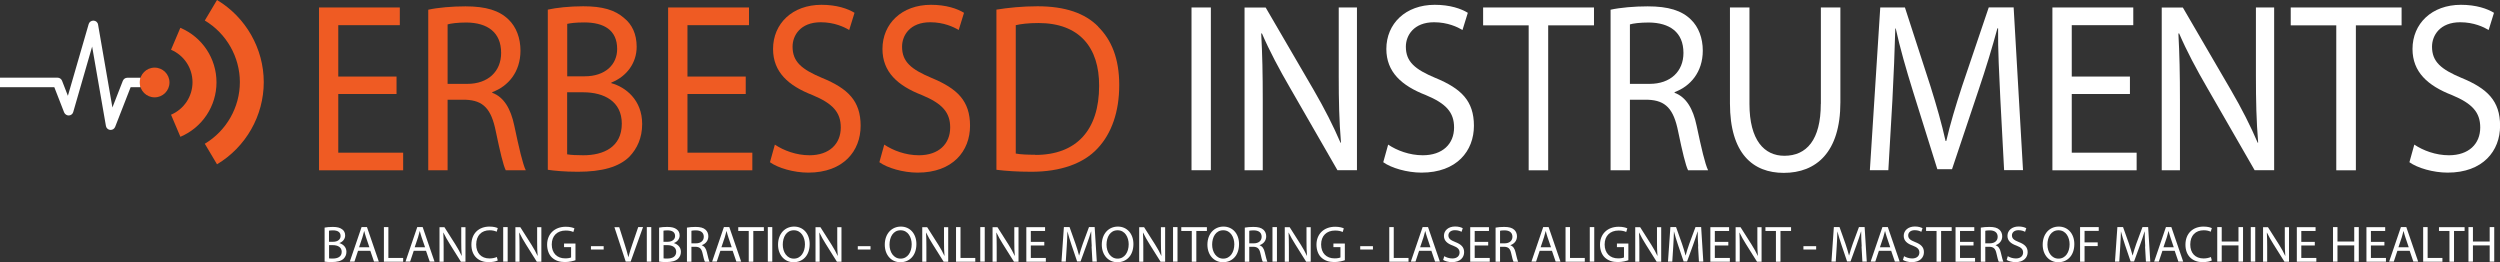 <svg width="286" height="30" viewBox="0 0 286 30" fill="none" xmlns="http://www.w3.org/2000/svg">
<rect x="0" y="0" width="286" height="30" fill="#333333" stroke="none"/>
<g clip-path="url(#clip0_1_287)">
<path d="M38.698 10.754H45.364V8.758H38.698V2.88H45.738V0.855H36.496V19.482H46.121V17.467H38.698V10.754Z" fill="#EF5B23"/>
<path d="M56.317 10.616V10.537C58.126 9.879 59.542 8.247 59.542 5.79C59.542 4.355 59.06 3.087 58.195 2.251C57.123 1.199 55.599 0.727 53.24 0.727C51.716 0.727 50.113 0.865 48.992 1.111V19.482H51.205V11.412H53.289C55.295 11.491 56.209 12.464 56.72 15.03C57.202 17.349 57.585 18.951 57.861 19.482H60.151C59.798 18.765 59.385 16.966 58.834 14.371C58.431 12.434 57.644 11.107 56.317 10.616ZM53.466 9.594H51.205V2.792C51.558 2.683 52.325 2.575 53.387 2.575C55.727 2.605 57.33 3.657 57.33 6.055C57.33 8.178 55.825 9.594 53.466 9.594Z" fill="#EF5B23"/>
<path d="M69.934 9.505V9.446C71.743 8.729 72.835 7.156 72.835 5.357C72.835 3.893 72.304 2.792 71.409 2.074C70.337 1.13 68.921 0.718 66.709 0.718C65.156 0.718 63.632 0.885 62.669 1.101V19.423C63.406 19.532 64.576 19.649 66.1 19.649C68.892 19.649 70.829 19.099 72.019 17.91C72.884 16.995 73.464 15.786 73.464 14.184C73.464 11.422 71.556 9.957 69.934 9.515V9.505ZM64.881 2.733C65.235 2.654 65.825 2.566 66.837 2.566C69.069 2.566 70.603 3.421 70.603 5.603C70.603 7.402 69.226 8.729 66.896 8.729H64.891V2.742L64.881 2.733ZM66.739 17.762C65.952 17.762 65.313 17.733 64.881 17.654V10.557H66.709C69.128 10.557 71.134 11.609 71.134 14.145C71.134 16.848 69.02 17.762 66.739 17.762Z" fill="#EF5B23"/>
<path d="M78.645 10.754H85.311V8.758H78.645V2.88H85.685V0.855H76.433V19.482H86.068V17.467H78.645V10.754Z" fill="#EF5B23"/>
<path d="M94.072 8.925C91.712 7.932 90.67 7.077 90.67 5.337C90.67 4.069 91.555 2.546 93.895 2.546C95.448 2.546 96.588 3.096 97.149 3.431L97.758 1.465C96.992 0.993 95.723 0.55 93.973 0.55C90.64 0.55 88.438 2.703 88.438 5.603C88.438 8.227 90.168 9.8 92.96 10.881C95.271 11.845 96.185 12.847 96.185 14.587C96.185 16.465 94.868 17.762 92.607 17.762C91.083 17.762 89.637 17.212 88.644 16.543L88.084 18.558C88.998 19.217 90.807 19.748 92.459 19.748C96.5 19.748 98.457 17.261 98.457 14.391C98.457 11.52 96.982 10.134 94.081 8.925H94.072Z" fill="#EF5B23"/>
<path d="M106.597 8.925C104.238 7.932 103.196 7.077 103.196 5.337C103.196 4.069 104.08 2.546 106.42 2.546C107.974 2.546 109.114 3.096 109.675 3.431L110.284 1.465C109.517 0.993 108.249 0.55 106.499 0.55C103.166 0.55 100.954 2.703 100.954 5.603C100.954 8.227 102.684 9.8 105.477 10.881C107.787 11.845 108.701 12.847 108.701 14.587C108.701 16.465 107.384 17.762 105.123 17.762C103.599 17.762 102.153 17.212 101.16 16.543L100.6 18.558C101.514 19.217 103.323 19.748 104.975 19.748C109.016 19.748 110.973 17.261 110.973 14.391C110.973 11.52 109.498 10.134 106.597 8.925Z" fill="#EF5B23"/>
<path d="M125.632 3.037C124.128 1.514 121.866 0.718 118.691 0.718C116.941 0.718 115.338 0.885 113.991 1.101V19.423C115.112 19.561 116.429 19.649 118.002 19.649C121.335 19.649 123.97 18.706 125.573 16.966C127.176 15.256 128.041 12.769 128.041 9.731C128.041 6.694 127.156 4.561 125.622 3.047L125.632 3.037ZM118.435 17.703C117.57 17.703 116.754 17.674 116.203 17.566V2.88C116.783 2.742 117.648 2.634 118.799 2.634C123.479 2.634 125.76 5.426 125.74 9.82C125.74 14.853 123.174 17.723 118.445 17.723L118.435 17.703Z" fill="#EF5B23"/>
<path d="M138.522 0.855H136.309V19.473H138.522V0.855Z" fill="white"/>
<path d="M153.151 8.65C153.151 11.55 153.201 13.82 153.407 16.307L153.358 16.337C152.542 14.43 151.549 12.474 150.28 10.282L144.794 0.865H142.376V19.482H144.46V11.52C144.46 8.424 144.411 6.193 144.283 3.843L144.362 3.814C145.227 5.829 146.367 7.962 147.567 10.026L153.004 19.473H155.236V0.855H153.151V8.65Z" fill="white"/>
<path d="M164.232 8.925C161.872 7.932 160.83 7.077 160.83 5.337C160.83 4.069 161.725 2.546 164.055 2.546C165.608 2.546 166.749 3.096 167.309 3.431L167.919 1.465C167.152 0.993 165.884 0.55 164.134 0.55C160.801 0.55 158.598 2.703 158.598 5.603C158.598 8.227 160.329 9.8 163.121 10.881C165.432 11.845 166.346 12.847 166.346 14.587C166.346 16.465 165.028 17.762 162.767 17.762C161.243 17.762 159.798 17.212 158.805 16.543L158.244 18.558C159.159 19.217 160.968 19.748 162.62 19.748C166.66 19.748 168.617 17.261 168.617 14.391C168.617 11.52 167.142 10.134 164.242 8.925H164.232Z" fill="white"/>
<path d="M169.669 2.9H174.88V19.482H177.112V2.9H182.352V0.855H169.669V2.9Z" fill="white"/>
<path d="M191.575 10.616V10.537C193.374 9.879 194.799 8.247 194.799 5.79C194.799 4.355 194.318 3.087 193.452 2.251C192.391 1.199 190.857 0.727 188.497 0.727C186.973 0.727 185.371 0.865 184.25 1.111V19.482H186.462V11.412H188.546C190.552 11.491 191.466 12.464 191.978 15.03C192.459 17.349 192.843 18.951 193.118 19.482H195.409C195.055 18.765 194.642 16.966 194.091 14.371C193.688 12.434 192.902 11.107 191.575 10.616ZM188.723 9.594H186.462V2.792C186.816 2.683 187.583 2.575 188.645 2.575C190.985 2.605 192.587 3.657 192.587 6.055C192.587 8.178 191.093 9.594 188.723 9.594Z" fill="white"/>
<path d="M208.299 11.884C208.299 16.003 206.676 17.821 204.13 17.821C201.839 17.821 200.138 16.052 200.138 11.884V0.855H197.906V11.825C197.906 17.595 200.551 19.777 204.061 19.777C207.768 19.777 210.54 17.428 210.54 11.707V0.855H208.308V11.884H208.299Z" fill="white"/>
<path d="M227.51 0.855L224.462 9.859C223.695 12.208 223.086 14.253 222.653 16.13H222.574C222.142 14.194 221.562 12.149 220.844 9.859L217.924 0.855H215.102L213.913 19.473H216.026L216.489 11.491C216.636 8.699 216.764 5.583 216.823 3.254H216.872C217.354 5.465 218.042 7.864 218.858 10.488L221.631 19.355H223.312L226.34 10.321C227.205 7.756 227.913 5.426 228.503 3.244H228.582C228.552 5.564 228.71 8.689 228.837 11.284L229.27 19.463H231.433L230.361 0.845H227.54L227.51 0.855Z" fill="white"/>
<path d="M237.008 10.754H243.664V8.758H237.008V2.88H244.047V0.855H234.795V19.482H244.431V17.467H237.008V10.754Z" fill="white"/>
<path d="M258.077 8.65C258.077 11.55 258.127 13.82 258.333 16.307L258.284 16.337C257.468 14.43 256.485 12.474 255.206 10.282L249.72 0.865H247.302V19.482H249.386V11.52C249.386 8.424 249.337 6.193 249.209 3.843L249.288 3.814C250.153 5.829 251.293 7.962 252.493 10.026L257.93 19.473H260.162V0.855H258.077V8.65Z" fill="white"/>
<path d="M262.059 2.9H267.27V19.482H269.512V2.9H274.742V0.855H262.059V2.9Z" fill="white"/>
<path d="M281.625 8.925C279.265 7.932 278.223 7.077 278.223 5.337C278.223 4.069 279.118 2.546 281.448 2.546C283.001 2.546 284.142 3.096 284.702 3.431L285.312 1.465C284.545 0.993 283.277 0.55 281.527 0.55C278.193 0.55 275.991 2.703 275.991 5.603C275.991 8.227 277.722 9.8 280.514 10.881C282.824 11.845 283.739 12.847 283.739 14.587C283.739 16.465 282.421 17.762 280.16 17.762C278.636 17.762 277.191 17.212 276.198 16.543L275.637 18.558C276.552 19.217 278.361 19.748 280.012 19.748C284.053 19.748 286.01 17.261 286.01 14.391C286.01 11.52 284.535 10.134 281.635 8.925H281.625Z" fill="white"/>
<path d="M16.075 8.896H14.561C14.335 8.896 14.138 9.033 14.05 9.25L12.86 12.297L11.218 2.811C11.179 2.556 10.963 2.369 10.707 2.359C10.451 2.349 10.215 2.507 10.146 2.752L7.767 10.96L7.099 9.24C7.02 9.033 6.814 8.886 6.587 8.886H0V9.977H6.214L7.335 12.857C7.423 13.073 7.649 13.221 7.875 13.211C8.111 13.201 8.318 13.044 8.377 12.818L10.54 5.328L12.113 14.381C12.142 14.617 12.319 14.813 12.555 14.853C12.585 14.853 12.624 14.862 12.664 14.862C12.89 14.862 13.086 14.725 13.175 14.508L14.944 9.977H16.085V8.886L16.075 8.896Z" fill="white"/>
<path d="M20.637 3.165L19.566 5.691C21.06 6.33 22.023 7.785 22.023 9.407C22.023 11.029 21.06 12.484 19.566 13.123L20.637 15.649C23.144 14.587 24.767 12.14 24.767 9.417C24.767 6.694 23.144 4.246 20.637 3.185V3.165Z" fill="#EF5B23"/>
<path d="M24.826 0L23.429 2.349C25.907 3.824 27.441 6.527 27.441 9.397C27.441 12.267 25.907 14.97 23.429 16.445L24.826 18.794C28.129 16.828 30.174 13.231 30.174 9.397C30.174 5.564 28.119 1.966 24.826 0Z" fill="#EF5B23"/>
<path d="M17.688 11.137C18.627 11.137 19.389 10.376 19.389 9.436C19.389 8.497 18.627 7.736 17.688 7.736C16.748 7.736 15.987 8.497 15.987 9.436C15.987 10.376 16.748 11.137 17.688 11.137Z" fill="#EF5B23"/>
<path d="M37.135 26.039C37.361 25.989 37.715 25.96 38.069 25.96C38.58 25.96 38.905 26.049 39.16 26.245C39.367 26.402 39.485 26.628 39.485 26.943C39.485 27.326 39.229 27.66 38.816 27.808C39.19 27.916 39.632 28.221 39.632 28.811C39.632 29.155 39.495 29.41 39.298 29.607C39.023 29.862 38.571 29.98 37.931 29.98C37.578 29.98 37.312 29.961 37.135 29.931V26.039ZM37.646 27.66H38.108C38.649 27.66 38.964 27.375 38.964 27.002C38.964 26.54 38.61 26.353 38.089 26.353C37.853 26.353 37.715 26.373 37.636 26.392V27.66H37.646ZM37.646 29.558C37.745 29.577 37.892 29.577 38.079 29.577C38.61 29.577 39.092 29.381 39.092 28.811C39.092 28.27 38.63 28.044 38.069 28.044H37.646V29.548V29.558Z" fill="white"/>
<path d="M40.96 28.693L40.547 29.931H40.016L41.363 25.98H41.982L43.339 29.931H42.788L42.366 28.693H40.96ZM42.258 28.29L41.874 27.149C41.785 26.894 41.727 26.658 41.668 26.432H41.658C41.599 26.668 41.53 26.904 41.461 27.149L41.078 28.29H42.267H42.258Z" fill="white"/>
<path d="M43.919 25.98H44.43V29.509H46.121V29.941H43.919V25.989V25.98Z" fill="white"/>
<path d="M47.331 28.693L46.918 29.931H46.387L47.734 25.98H48.353L49.71 29.931H49.16L48.737 28.693H47.331ZM48.629 28.29L48.235 27.149C48.147 26.894 48.088 26.658 48.029 26.432H48.019C47.96 26.668 47.891 26.904 47.822 27.149L47.439 28.29H48.629Z" fill="white"/>
<path d="M50.28 29.941V25.989H50.841L52.109 27.985C52.404 28.447 52.63 28.87 52.817 29.273H52.827C52.778 28.742 52.768 28.26 52.768 27.641V25.989H53.25V29.941H52.728L51.47 27.936C51.195 27.494 50.929 27.041 50.733 26.619H50.713C50.742 27.12 50.752 27.602 50.752 28.25V29.941H50.27H50.28Z" fill="white"/>
<path d="M56.927 29.803C56.74 29.902 56.366 29.99 55.885 29.99C54.764 29.99 53.928 29.282 53.928 27.995C53.928 26.707 54.773 25.921 56.002 25.921C56.494 25.921 56.809 26.029 56.946 26.098L56.819 26.511C56.622 26.412 56.347 26.343 56.022 26.343C55.088 26.343 54.478 26.933 54.478 27.975C54.478 28.938 55.039 29.567 56.002 29.567C56.317 29.567 56.632 29.499 56.838 29.4L56.946 29.803H56.927Z" fill="white"/>
<path d="M58.077 25.98V29.931H57.566V25.98H58.077Z" fill="white"/>
<path d="M58.962 29.941V25.989H59.522L60.791 27.985C61.086 28.447 61.312 28.87 61.498 29.273H61.508C61.459 28.742 61.449 28.26 61.449 27.641V25.989H61.931V29.941H61.41L60.151 27.936C59.876 27.494 59.611 27.041 59.414 26.619H59.395C59.424 27.12 59.434 27.602 59.434 28.25V29.941H58.952H58.962Z" fill="white"/>
<path d="M65.844 29.764C65.618 29.843 65.166 29.98 64.625 29.98C64.025 29.98 63.534 29.823 63.14 29.459C62.796 29.135 62.59 28.604 62.59 27.985C62.59 26.805 63.406 25.94 64.733 25.94C65.195 25.94 65.549 26.039 65.716 26.127L65.589 26.54C65.372 26.442 65.117 26.373 64.713 26.373C63.75 26.373 63.121 26.973 63.121 27.965C63.121 28.958 63.73 29.558 64.654 29.558C64.989 29.558 65.215 29.509 65.333 29.45V28.27H64.527V27.857H65.834V29.754L65.844 29.764Z" fill="white"/>
<path d="M69.059 28.162V28.545H67.604V28.162H69.059Z" fill="white"/>
<path d="M71.586 29.941L70.288 25.989H70.839L71.458 27.936C71.625 28.467 71.773 28.948 71.881 29.41H71.891C71.999 28.948 72.166 28.457 72.343 27.936L73.012 25.98H73.562L72.146 29.931H71.586V29.941Z" fill="white"/>
<path d="M74.506 25.98V29.931H73.995V25.98H74.506Z" fill="white"/>
<path d="M75.401 26.039C75.627 25.989 75.981 25.96 76.335 25.96C76.846 25.96 77.18 26.049 77.426 26.245C77.633 26.402 77.751 26.628 77.751 26.943C77.751 27.326 77.495 27.66 77.082 27.808C77.456 27.916 77.898 28.221 77.898 28.811C77.898 29.155 77.76 29.41 77.564 29.607C77.288 29.862 76.836 29.98 76.197 29.98C75.843 29.98 75.578 29.961 75.401 29.931V26.039ZM75.912 27.66H76.374C76.915 27.66 77.23 27.375 77.23 27.002C77.23 26.54 76.876 26.353 76.355 26.353C76.118 26.353 75.981 26.373 75.902 26.392V27.66H75.912ZM75.912 29.558C76.01 29.577 76.158 29.577 76.345 29.577C76.876 29.577 77.357 29.381 77.357 28.811C77.357 28.27 76.895 28.044 76.335 28.044H75.912V29.548V29.558Z" fill="white"/>
<path d="M78.586 26.039C78.842 25.989 79.216 25.96 79.57 25.96C80.12 25.96 80.474 26.058 80.72 26.284C80.916 26.461 81.034 26.727 81.034 27.032C81.034 27.552 80.71 27.896 80.287 28.044V28.064C80.592 28.172 80.779 28.447 80.867 28.86C80.995 29.41 81.093 29.794 81.172 29.941H80.641C80.572 29.833 80.484 29.489 80.376 28.997C80.258 28.447 80.051 28.25 79.579 28.231H79.098V29.941H78.586V26.039ZM79.098 27.837H79.619C80.169 27.837 80.513 27.543 80.513 27.09C80.513 26.579 80.14 26.353 79.599 26.353C79.353 26.353 79.176 26.373 79.098 26.402V27.847V27.837Z" fill="white"/>
<path d="M82.411 28.693L81.998 29.931H81.467L82.814 25.98H83.433L84.79 29.931H84.24L83.817 28.693H82.411ZM83.709 28.29L83.325 27.149C83.237 26.894 83.178 26.658 83.119 26.432H83.109C83.05 26.668 82.981 26.904 82.912 27.149L82.529 28.29H83.719H83.709Z" fill="white"/>
<path d="M85.665 26.422H84.456V25.989H87.386V26.422H86.177V29.941H85.656V26.422H85.665Z" fill="white"/>
<path d="M88.349 25.98V29.931H87.838V25.98H88.349Z" fill="white"/>
<path d="M92.626 27.916C92.626 29.273 91.8 30 90.788 30C89.775 30 89.008 29.194 89.008 27.995C89.008 26.737 89.795 25.921 90.847 25.921C91.899 25.921 92.626 26.746 92.626 27.916ZM89.549 27.985C89.549 28.83 90.011 29.587 90.817 29.587C91.624 29.587 92.086 28.84 92.086 27.946C92.086 27.159 91.673 26.343 90.817 26.343C89.962 26.343 89.549 27.12 89.549 27.995V27.985Z" fill="white"/>
<path d="M93.295 29.941V25.989H93.855L95.124 27.985C95.419 28.447 95.645 28.87 95.832 29.273H95.841C95.792 28.742 95.782 28.26 95.782 27.641V25.989H96.264V29.941H95.743L94.484 27.936C94.209 27.494 93.944 27.041 93.747 26.619H93.728C93.757 27.12 93.767 27.602 93.767 28.25V29.941H93.285H93.295Z" fill="white"/>
<path d="M99.587 28.162V28.545H98.132V28.162H99.587Z" fill="white"/>
<path d="M104.837 27.916C104.837 29.273 104.012 30 102.999 30C101.986 30 101.219 29.194 101.219 27.995C101.219 26.737 102.006 25.921 103.058 25.921C104.11 25.921 104.837 26.746 104.837 27.916ZM101.76 27.985C101.76 28.83 102.222 29.587 103.028 29.587C103.835 29.587 104.297 28.84 104.297 27.946C104.297 27.159 103.884 26.343 103.028 26.343C102.173 26.343 101.76 27.12 101.76 27.995V27.985Z" fill="white"/>
<path d="M105.506 29.941V25.989H106.066L107.335 27.985C107.63 28.447 107.856 28.87 108.043 29.273H108.053C108.003 28.742 107.994 28.26 107.994 27.641V25.989H108.475V29.941H107.954L106.696 27.936C106.42 27.494 106.155 27.041 105.958 26.619H105.939C105.968 27.12 105.978 27.602 105.978 28.25V29.941H105.496H105.506Z" fill="white"/>
<path d="M109.37 25.98H109.881V29.509H111.572V29.941H109.37V25.989V25.98Z" fill="white"/>
<path d="M112.654 25.98V29.931H112.143V25.98H112.654Z" fill="white"/>
<path d="M113.549 29.941V25.989H114.109L115.377 27.985C115.672 28.447 115.898 28.87 116.085 29.273H116.095C116.046 28.742 116.036 28.26 116.036 27.641V25.989H116.518V29.941H115.997L114.738 27.936C114.463 27.494 114.197 27.041 114.001 26.619H113.981C114.011 27.12 114.021 27.602 114.021 28.25V29.941H113.539H113.549Z" fill="white"/>
<path d="M119.467 28.083H117.924V29.509H119.644V29.941H117.412V25.989H119.556V26.422H117.924V27.67H119.467V28.093V28.083Z" fill="white"/>
<path d="M124.895 28.201C124.865 27.651 124.826 26.992 124.836 26.491H124.816C124.678 26.953 124.511 27.444 124.314 27.995L123.616 29.912H123.223L122.584 28.024C122.397 27.464 122.24 26.953 122.122 26.491H122.112C122.102 26.982 122.073 27.651 122.033 28.241L121.925 29.931H121.434L121.709 25.98H122.358L123.036 27.887C123.203 28.378 123.341 28.811 123.439 29.214H123.459C123.557 28.811 123.705 28.378 123.872 27.887L124.58 25.98H125.229L125.475 29.931H124.973L124.875 28.191L124.895 28.201Z" fill="white"/>
<path d="M129.663 27.916C129.663 29.273 128.837 30 127.824 30C126.812 30 126.045 29.194 126.045 27.995C126.045 26.737 126.831 25.921 127.883 25.921C128.936 25.921 129.663 26.746 129.663 27.916ZM126.586 27.985C126.586 28.83 127.048 29.587 127.854 29.587C128.66 29.587 129.122 28.84 129.122 27.946C129.122 27.159 128.709 26.343 127.854 26.343C126.999 26.343 126.586 27.12 126.586 27.995V27.985Z" fill="white"/>
<path d="M130.322 29.941V25.989H130.882L132.151 27.985C132.445 28.447 132.672 28.87 132.858 29.273H132.868C132.819 28.742 132.809 28.26 132.809 27.641V25.989H133.291V29.941H132.77L131.511 27.936C131.236 27.494 130.971 27.041 130.774 26.619H130.754C130.784 27.12 130.794 27.602 130.794 28.25V29.941H130.312H130.322Z" fill="white"/>
<path d="M134.707 25.98V29.931H134.196V25.98H134.707Z" fill="white"/>
<path d="M136.349 26.422H135.139V25.989H138.069V26.422H136.86V29.941H136.339V26.422H136.349Z" fill="white"/>
<path d="M141.746 27.916C141.746 29.273 140.921 30 139.908 30C138.895 30 138.128 29.194 138.128 27.995C138.128 26.737 138.915 25.921 139.967 25.921C141.019 25.921 141.746 26.746 141.746 27.916ZM138.669 27.985C138.669 28.83 139.131 29.587 139.937 29.587C140.744 29.587 141.206 28.84 141.206 27.946C141.206 27.159 140.793 26.343 139.937 26.343C139.082 26.343 138.669 27.12 138.669 27.995V27.985Z" fill="white"/>
<path d="M142.405 26.039C142.661 25.989 143.034 25.96 143.388 25.96C143.939 25.96 144.293 26.058 144.539 26.284C144.735 26.461 144.853 26.727 144.853 27.032C144.853 27.552 144.529 27.896 144.106 28.044V28.064C144.411 28.172 144.598 28.447 144.686 28.86C144.814 29.41 144.912 29.794 144.991 29.941H144.46C144.391 29.833 144.303 29.489 144.195 28.997C144.077 28.447 143.87 28.25 143.398 28.231H142.916V29.941H142.405V26.039ZM142.916 27.837H143.438C143.988 27.837 144.332 27.543 144.332 27.09C144.332 26.579 143.959 26.353 143.418 26.353C143.172 26.353 142.995 26.373 142.916 26.402V27.847V27.837Z" fill="white"/>
<path d="M146.082 25.98V29.931H145.571V25.98H146.082Z" fill="white"/>
<path d="M146.977 29.941V25.989H147.537L148.806 27.985C149.101 28.447 149.327 28.87 149.514 29.273H149.523C149.474 28.742 149.464 28.26 149.464 27.641V25.989H149.946V29.941H149.425L148.167 27.936C147.891 27.494 147.626 27.041 147.429 26.619H147.41C147.439 27.12 147.449 27.602 147.449 28.25V29.941H146.967H146.977Z" fill="white"/>
<path d="M153.859 29.764C153.633 29.843 153.181 29.98 152.64 29.98C152.04 29.98 151.549 29.823 151.156 29.459C150.811 29.135 150.605 28.604 150.605 27.985C150.605 26.805 151.421 25.94 152.748 25.94C153.21 25.94 153.564 26.039 153.732 26.127L153.604 26.54C153.387 26.442 153.132 26.373 152.729 26.373C151.765 26.373 151.136 26.973 151.136 27.965C151.136 28.958 151.745 29.558 152.67 29.558C153.004 29.558 153.23 29.509 153.348 29.45V28.27H152.542V27.857H153.85V29.754L153.859 29.764Z" fill="white"/>
<path d="M157.064 28.162V28.545H155.609V28.162H157.064Z" fill="white"/>
<path d="M158.933 25.98H159.444V29.509H161.135V29.941H158.933V25.989V25.98Z" fill="white"/>
<path d="M162.344 28.693L161.931 29.931H161.4L162.747 25.98H163.367L164.724 29.931H164.173L163.75 28.693H162.344ZM163.642 28.29L163.259 27.149C163.17 26.894 163.111 26.658 163.052 26.432H163.042C162.983 26.668 162.915 26.904 162.846 27.149L162.462 28.29H163.652H163.642Z" fill="white"/>
<path d="M165.235 29.312C165.461 29.45 165.795 29.567 166.149 29.567C166.67 29.567 166.975 29.292 166.975 28.889C166.975 28.516 166.759 28.309 166.228 28.103C165.579 27.877 165.186 27.543 165.186 26.982C165.186 26.363 165.697 25.911 166.464 25.911C166.867 25.911 167.162 26.009 167.339 26.108L167.201 26.52C167.073 26.451 166.808 26.334 166.444 26.334C165.903 26.334 165.697 26.658 165.697 26.923C165.697 27.297 165.943 27.474 166.483 27.69C167.152 27.946 167.496 28.27 167.496 28.85C167.496 29.459 167.044 29.99 166.11 29.99C165.726 29.99 165.313 29.882 165.097 29.735L165.225 29.302L165.235 29.312Z" fill="white"/>
<path d="M170.249 28.083H168.705V29.509H170.426V29.941H168.194V25.989H170.338V26.422H168.705V27.67H170.249V28.093V28.083Z" fill="white"/>
<path d="M171.095 26.039C171.35 25.989 171.724 25.96 172.078 25.96C172.628 25.96 172.982 26.058 173.228 26.284C173.425 26.461 173.543 26.727 173.543 27.032C173.543 27.552 173.218 27.896 172.796 28.044V28.064C173.1 28.172 173.287 28.447 173.376 28.86C173.503 29.41 173.602 29.794 173.68 29.941H173.149C173.081 29.833 172.992 29.489 172.884 28.997C172.766 28.447 172.56 28.25 172.088 28.231H171.606V29.941H171.095V26.039ZM171.606 27.837H172.127C172.678 27.837 173.022 27.543 173.022 27.09C173.022 26.579 172.648 26.353 172.107 26.353C171.861 26.353 171.685 26.373 171.606 26.402V27.847V27.837Z" fill="white"/>
<path d="M176.138 28.693L175.725 29.931H175.195L176.542 25.98H177.161L178.518 29.931H177.967L177.544 28.693H176.138ZM177.436 28.29L177.043 27.149C176.954 26.894 176.895 26.658 176.837 26.432H176.827C176.768 26.668 176.699 26.904 176.63 27.149L176.247 28.29H177.436Z" fill="white"/>
<path d="M179.098 25.98H179.609V29.509H181.3V29.941H179.098V25.989V25.98Z" fill="white"/>
<path d="M182.382 25.98V29.931H181.87V25.98H182.382Z" fill="white"/>
<path d="M186.295 29.764C186.069 29.843 185.616 29.98 185.076 29.98C184.476 29.98 183.984 29.823 183.591 29.459C183.247 29.135 183.04 28.604 183.04 27.985C183.04 26.805 183.856 25.94 185.184 25.94C185.646 25.94 186 26.039 186.167 26.127L186.039 26.54C185.823 26.442 185.567 26.373 185.164 26.373C184.201 26.373 183.571 26.973 183.571 27.965C183.571 28.958 184.181 29.558 185.105 29.558C185.439 29.558 185.666 29.509 185.784 29.45V28.27H184.977V27.857H186.285V29.754L186.295 29.764Z" fill="white"/>
<path d="M187.071 29.941V25.989H187.632L188.9 27.985C189.195 28.447 189.421 28.87 189.608 29.273H189.618C189.569 28.742 189.559 28.26 189.559 27.641V25.989H190.041V29.941H189.52L188.261 27.936C187.986 27.494 187.72 27.041 187.524 26.619H187.504C187.534 27.12 187.543 27.602 187.543 28.25V29.941H187.062H187.071Z" fill="white"/>
<path d="M194.278 28.201C194.249 27.651 194.209 26.992 194.219 26.491H194.2C194.062 26.953 193.895 27.444 193.698 27.995L193 29.912H192.607L191.968 28.024C191.781 27.464 191.624 26.953 191.506 26.491H191.496C191.486 26.982 191.456 27.651 191.417 28.241L191.309 29.931H190.817L191.093 25.98H191.742L192.42 27.887C192.587 28.378 192.725 28.811 192.823 29.214H192.843C192.941 28.811 193.089 28.378 193.256 27.887L193.964 25.98H194.612L194.858 29.931H194.357L194.259 28.191L194.278 28.201Z" fill="white"/>
<path d="M197.719 28.083H196.176V29.509H197.896V29.941H195.665V25.989H197.808V26.422H196.176V27.67H197.719V28.093V28.083Z" fill="white"/>
<path d="M198.555 29.941V25.989H199.116L200.384 27.985C200.679 28.447 200.905 28.87 201.092 29.273H201.102C201.052 28.742 201.043 28.26 201.043 27.641V25.989H201.524V29.941H201.003L199.745 27.936C199.469 27.494 199.204 27.041 199.007 26.619H198.988C199.017 27.12 199.027 27.602 199.027 28.25V29.941H198.545H198.555Z" fill="white"/>
<path d="M203.176 26.422H201.967V25.989H204.897V26.422H203.687V29.941H203.166V26.422H203.176Z" fill="white"/>
<path d="M207.768 28.162V28.545H206.312V28.162H207.768Z" fill="white"/>
<path d="M212.979 28.201C212.949 27.651 212.91 26.992 212.92 26.491H212.9C212.762 26.953 212.595 27.444 212.398 27.995L211.7 29.912H211.307L210.668 28.024C210.481 27.464 210.324 26.953 210.206 26.491H210.196C210.186 26.982 210.157 27.651 210.117 28.241L210.009 29.931H209.518L209.793 25.98H210.442L211.12 27.887C211.287 28.378 211.415 28.811 211.523 29.214H211.543C211.641 28.811 211.789 28.378 211.956 27.887L212.664 25.98H213.313L213.559 29.931H213.057L212.959 28.191L212.979 28.201Z" fill="white"/>
<path d="M214.945 28.693L214.532 29.931H214.001L215.348 25.98H215.967L217.324 29.931H216.774L216.351 28.693H214.945ZM216.243 28.29L215.859 27.149C215.771 26.894 215.712 26.658 215.653 26.432H215.643C215.584 26.668 215.515 26.904 215.446 27.149L215.063 28.29H216.252H216.243Z" fill="white"/>
<path d="M217.835 29.312C218.062 29.45 218.396 29.567 218.75 29.567C219.271 29.567 219.576 29.292 219.576 28.889C219.576 28.516 219.359 28.309 218.828 28.103C218.18 27.877 217.786 27.543 217.786 26.982C217.786 26.363 218.297 25.911 219.064 25.911C219.467 25.911 219.762 26.009 219.939 26.108L219.802 26.52C219.674 26.451 219.408 26.334 219.045 26.334C218.504 26.334 218.298 26.658 218.298 26.923C218.298 27.297 218.543 27.474 219.084 27.69C219.753 27.946 220.097 28.27 220.097 28.85C220.097 29.459 219.644 29.99 218.71 29.99C218.327 29.99 217.914 29.882 217.698 29.735L217.826 29.302L217.835 29.312Z" fill="white"/>
<path d="M221.552 26.422H220.343V25.989H223.272V26.422H222.063V29.941H221.542V26.422H221.552Z" fill="white"/>
<path d="M225.77 28.083H224.226V29.509H225.947V29.941H223.715V25.989H225.858V26.422H224.226V27.67H225.77V28.093V28.083Z" fill="white"/>
<path d="M226.605 26.039C226.861 25.989 227.235 25.96 227.589 25.96C228.139 25.96 228.493 26.058 228.739 26.284C228.936 26.461 229.054 26.727 229.054 27.032C229.054 27.552 228.729 27.896 228.306 28.044V28.064C228.611 28.172 228.798 28.447 228.886 28.86C229.014 29.41 229.113 29.794 229.191 29.941H228.66C228.592 29.833 228.503 29.489 228.395 28.997C228.277 28.447 228.07 28.25 227.598 28.231H227.117V29.941H226.605V26.039ZM227.117 27.837H227.638C228.188 27.837 228.533 27.543 228.533 27.09C228.533 26.579 228.159 26.353 227.618 26.353C227.372 26.353 227.195 26.373 227.117 26.402V27.847V27.837Z" fill="white"/>
<path d="M229.703 29.312C229.929 29.45 230.263 29.567 230.617 29.567C231.138 29.567 231.443 29.292 231.443 28.889C231.443 28.516 231.227 28.309 230.696 28.103C230.047 27.877 229.653 27.543 229.653 26.982C229.653 26.363 230.165 25.911 230.932 25.911C231.335 25.911 231.63 26.009 231.807 26.108L231.669 26.52C231.541 26.451 231.276 26.334 230.912 26.334C230.371 26.334 230.165 26.658 230.165 26.923C230.165 27.297 230.41 27.474 230.951 27.69C231.62 27.946 231.964 28.27 231.964 28.85C231.964 29.459 231.512 29.99 230.578 29.99C230.194 29.99 229.781 29.882 229.565 29.735L229.693 29.302L229.703 29.312Z" fill="white"/>
<path d="M237.303 27.916C237.303 29.273 236.477 30 235.464 30C234.451 30 233.684 29.194 233.684 27.995C233.684 26.737 234.471 25.921 235.523 25.921C236.575 25.921 237.303 26.746 237.303 27.916ZM234.225 27.985C234.225 28.83 234.687 29.587 235.494 29.587C236.3 29.587 236.762 28.84 236.762 27.946C236.762 27.159 236.349 26.343 235.494 26.343C234.638 26.343 234.225 27.12 234.225 27.995V27.985Z" fill="white"/>
<path d="M237.961 25.98H240.095V26.412H238.473V27.729H239.977V28.152H238.473V29.941H237.961V25.989V25.98Z" fill="white"/>
<path d="M245.414 28.201C245.384 27.651 245.345 26.992 245.355 26.491H245.335C245.198 26.953 245.031 27.444 244.834 27.995L244.136 29.912H243.743L243.103 28.024C242.917 27.464 242.759 26.953 242.641 26.491H242.632C242.622 26.982 242.592 27.651 242.553 28.241L242.445 29.931H241.953L242.228 25.98H242.877L243.556 27.887C243.723 28.378 243.851 28.811 243.959 29.214H243.978C244.077 28.811 244.224 28.378 244.391 27.887L245.099 25.98H245.748L245.994 29.931H245.493L245.394 28.191L245.414 28.201Z" fill="white"/>
<path d="M247.38 28.693L246.967 29.931H246.436L247.783 25.98H248.403L249.76 29.931H249.209L248.786 28.693H247.38ZM248.678 28.29L248.295 27.149C248.206 26.894 248.147 26.658 248.088 26.432H248.078C248.019 26.668 247.951 26.904 247.882 27.149L247.498 28.29H248.688H248.678Z" fill="white"/>
<path d="M253.014 29.803C252.827 29.902 252.454 29.99 251.972 29.99C250.851 29.99 250.015 29.282 250.015 27.995C250.015 26.707 250.861 25.921 252.09 25.921C252.581 25.921 252.896 26.029 253.034 26.098L252.906 26.511C252.709 26.412 252.434 26.343 252.109 26.343C251.175 26.343 250.566 26.933 250.566 27.975C250.566 28.938 251.126 29.567 252.09 29.567C252.404 29.567 252.719 29.499 252.926 29.4L253.034 29.803H253.014Z" fill="white"/>
<path d="M254.164 25.98V27.631H256.082V25.98H256.603V29.931H256.082V28.073H254.164V29.931H253.653V25.98H254.164Z" fill="white"/>
<path d="M257.999 25.98V29.931H257.488V25.98H257.999Z" fill="white"/>
<path d="M258.894 29.941V25.989H259.454L260.722 27.985C261.017 28.447 261.243 28.87 261.43 29.273H261.44C261.391 28.742 261.381 28.26 261.381 27.641V25.989H261.863V29.941H261.342L260.083 27.936C259.808 27.494 259.542 27.041 259.346 26.619H259.326C259.356 27.12 259.365 27.602 259.365 28.25V29.941H258.884H258.894Z" fill="white"/>
<path d="M264.812 28.083H263.269V29.509H264.989V29.941H262.757V25.989H264.901V26.422H263.269V27.67H264.812V28.093V28.083Z" fill="white"/>
<path d="M267.408 25.98V27.631H269.325V25.98H269.846V29.931H269.325V28.073H267.408V29.931H266.897V25.98H267.408Z" fill="white"/>
<path d="M272.776 28.083H271.232V29.509H272.953V29.941H270.721V25.989H272.865V26.422H271.232V27.67H272.776V28.093V28.083Z" fill="white"/>
<path d="M274.261 28.693L273.848 29.931H273.317L274.664 25.98H275.283L276.64 29.931H276.089L275.667 28.693H274.261ZM275.559 28.29L275.175 27.149C275.087 26.894 275.028 26.658 274.969 26.432H274.959C274.9 26.668 274.831 26.904 274.762 27.149L274.379 28.29H275.568H275.559Z" fill="white"/>
<path d="M277.21 25.98H277.721V29.509H279.413V29.941H277.21V25.989V25.98Z" fill="white"/>
<path d="M280.229 26.422H279.019V25.989H281.949V26.422H280.74V29.941H280.219V26.422H280.229Z" fill="white"/>
<path d="M282.903 25.98V27.631H284.82V25.98H285.341V29.931H284.82V28.073H282.903V29.931H282.392V25.98H282.903Z" fill="white"/>
</g>
<defs>
<clipPath id="clip0_1_287">
<rect width="286" height="30" fill="white"/>
</clipPath>
</defs>
</svg>
